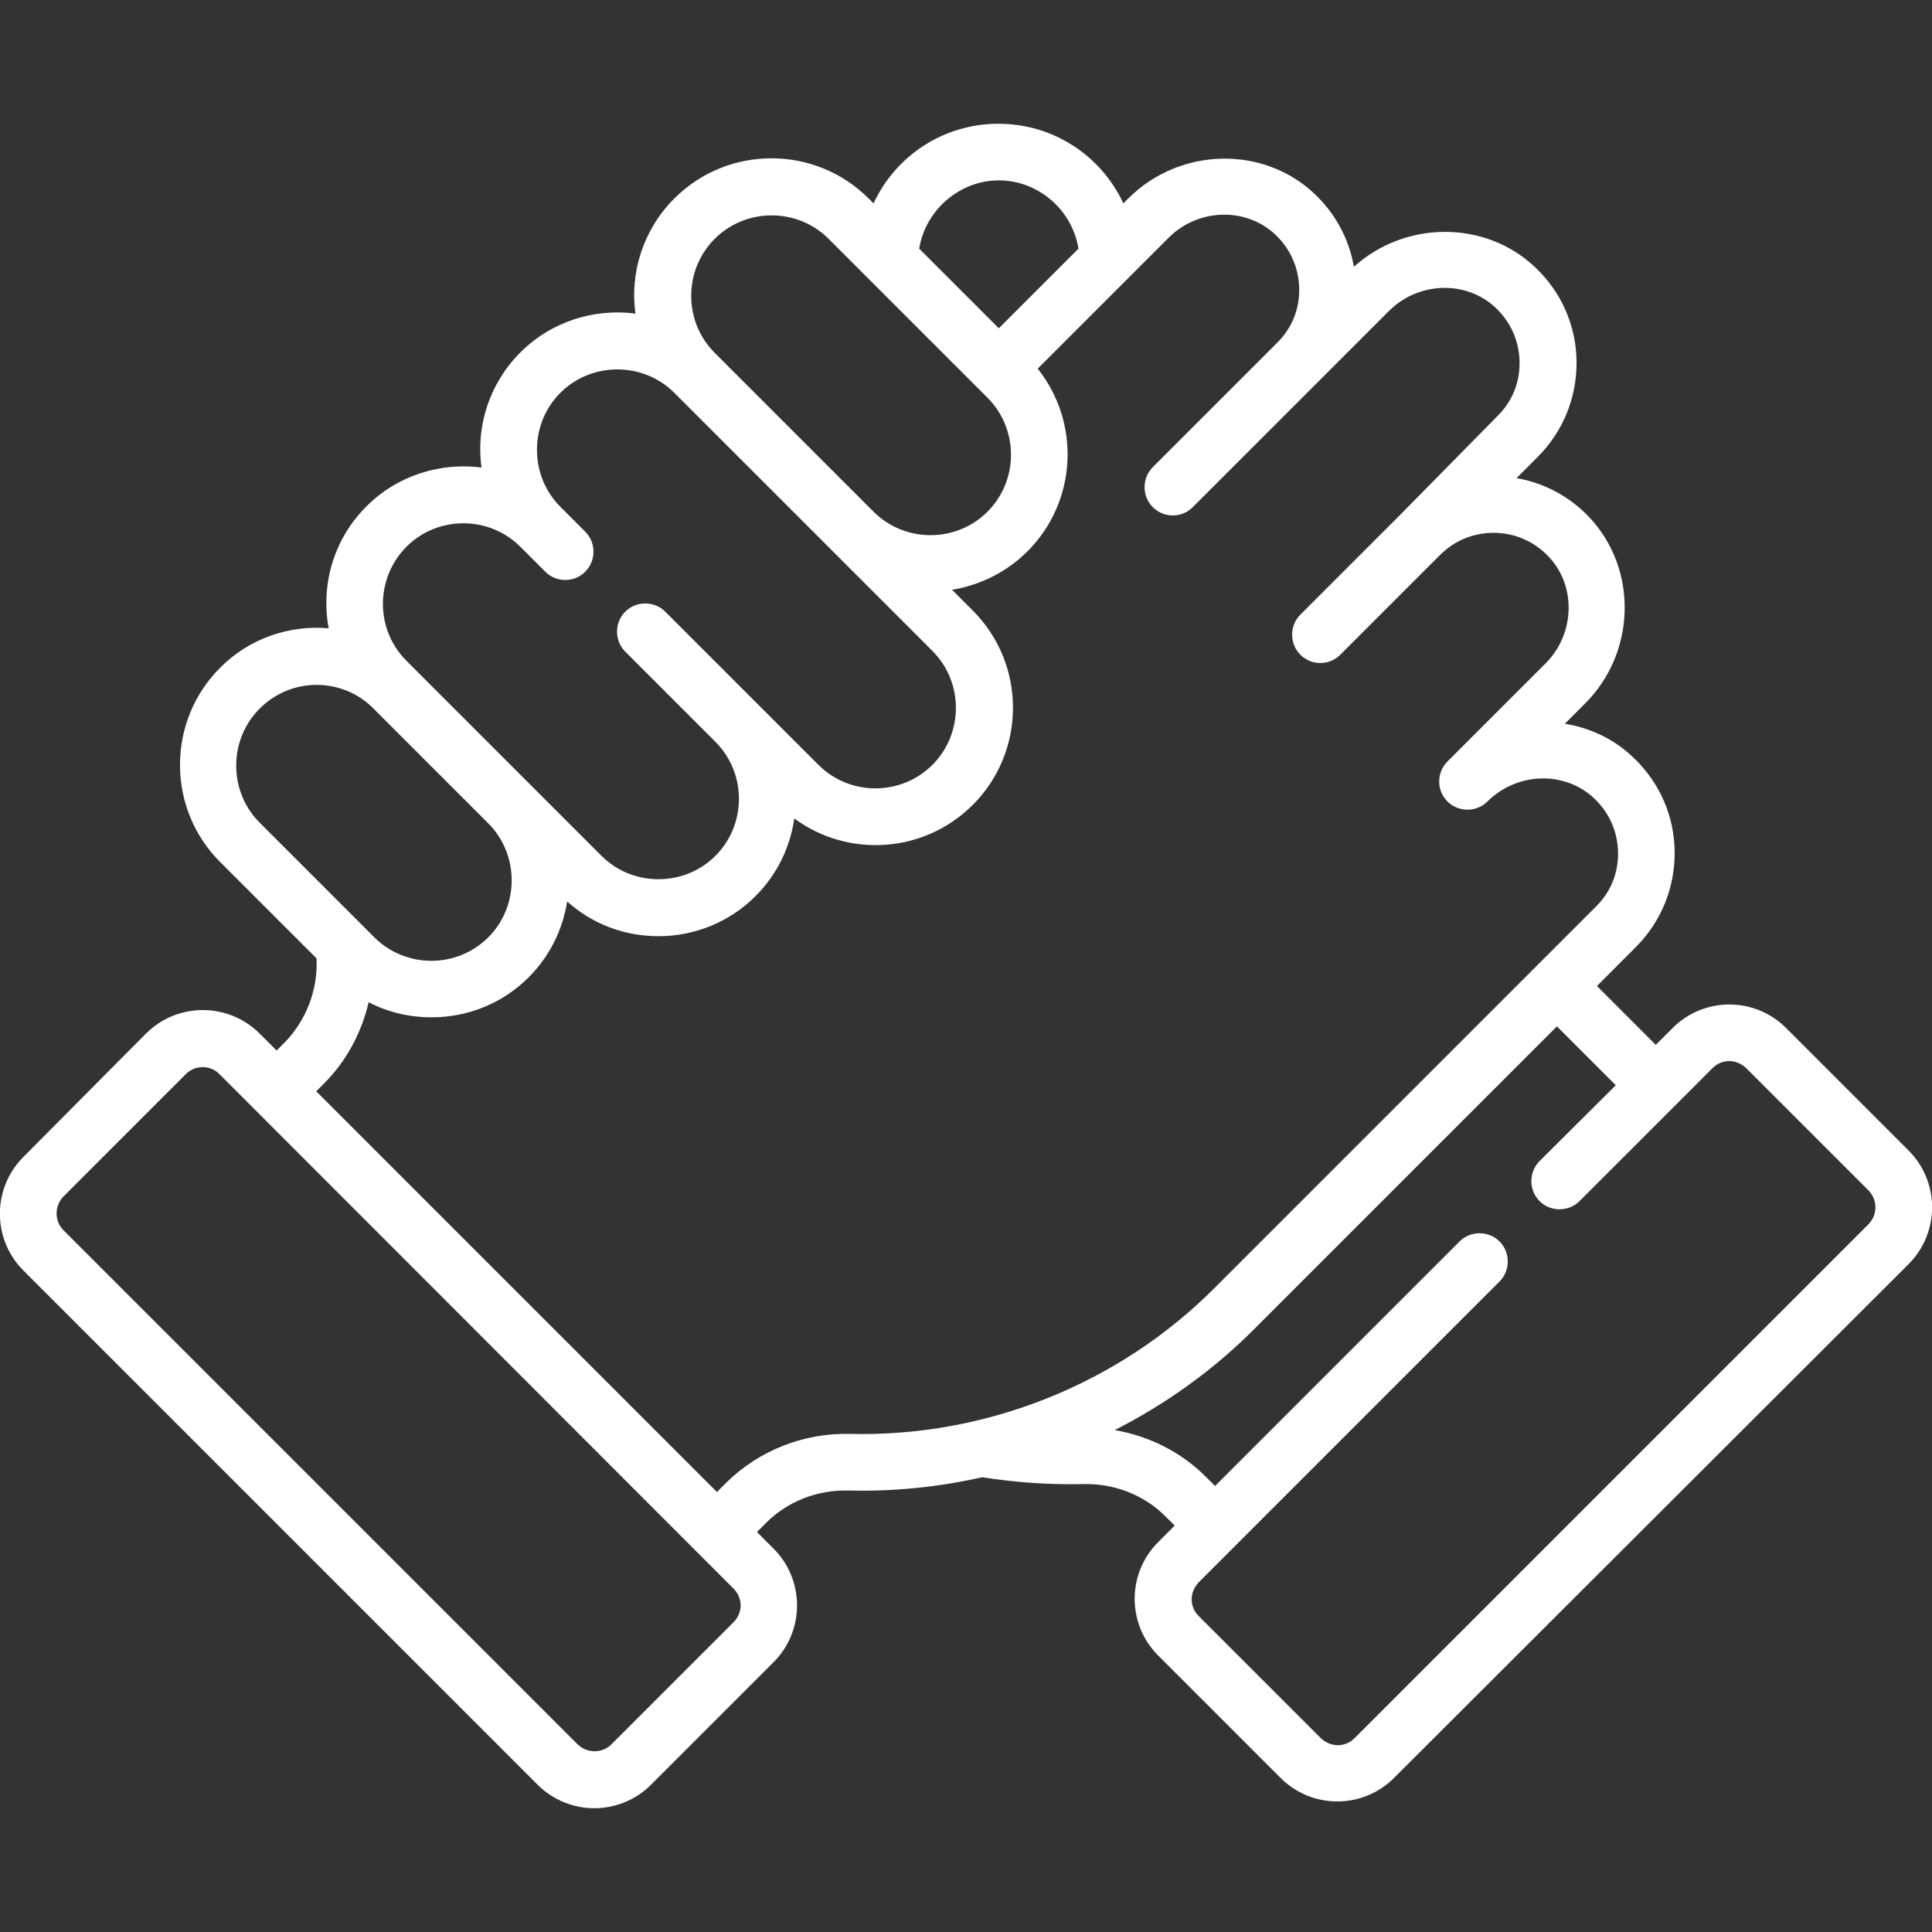 <?xml version="1.0" encoding="utf-8"?>
<!-- Generator: Adobe Illustrator 25.2.0, SVG Export Plug-In . SVG Version: 6.00 Build 0)  -->
<svg version="1.1" id="Capa_1" xmlns="http://www.w3.org/2000/svg" xmlns:xlink="http://www.w3.org/1999/xlink" x="0px" y="0px"
	 viewBox="0 0 512 512" style="enable-background:new 0 0 512 512;" xml:space="preserve">
<rect x="0" y="0" width="512" height="512" fill="#333333" stroke="none"/>
<style type="text/css">
	.st0{fill:#FFFFFF;}
</style>
<g>
	<path class="st0" d="M505.8,304.9l-32.5-32.5c-4-4-9.4-6.2-15-6.2s-11,2.2-15,6.2l-4.5,4.5l-15.6-15.6l10.3-10.3
		c6.7-6.7,10.4-15.7,10.3-25.3c-0.1-9.5-4-18.4-11-25c-5.1-4.9-11.4-7.8-18.1-8.9l5.4-5.4c13.5-13.5,14-35.6,1.1-49.3
		c-5.2-5.5-11.9-9.1-19.3-10.4l5.6-5.6c6.7-6.7,10.4-15.7,10.3-25.3c-0.1-9.5-4-18.4-11-25c-13.2-12.5-34.4-12.4-48-0.1
		c-1.3-7.4-4.9-14.1-10.4-19.3c-13.6-12.9-35.7-12.4-49.3,1.1l-1.4,1.4c-5.8-12.5-18.4-21.1-33.1-21.1c-14.7,0-27.3,8.6-33.1,21.1
		l-1.3-1.3c-14.2-14.2-37.3-14.2-51.5,0c-8.3,8.3-11.8,19.7-10.3,30.5c-10.8-1.4-22.2,2-30.5,10.3c-8.3,8.3-11.8,19.7-10.3,30.5
		c-10.8-1.4-22.2,2-30.5,10.3c-8.8,8.8-12.1,20.9-10,32.3c-10.3-0.9-21,2.6-28.8,10.5c-6.8,6.8-10.6,16-10.6,25.7
		s3.8,18.9,10.6,25.7l25.6,25.6c0,0.1,0,0.3,0,0.4c0.3,8.2-2.9,16.2-8.5,21.9l-2.1,2.1l-4.5-4.5c-8.3-8.3-21.8-8.3-30.1,0L6.2,306.6
		c-8.3,8.3-8.3,21.8,0,30.1l136.3,136.3c4.1,4.1,9.6,6.2,15,6.2s10.9-2.1,15-6.2l32.5-32.5c8.3-8.3,8.3-21.8,0-30.1l-4.4-4.4
		l2.5-2.5c5.6-5.6,13.5-8.7,21.7-8.5c12,0.3,23.9-0.9,35.4-3.5c0.1,0,0.1,0,0.2,0c8.9,1.4,17.9,2,26.8,1.8c8.1-0.2,16,2.9,21.6,8.5
		l2.5,2.5l-4.4,4.4c-4,4-6.2,9.4-6.2,15s2.2,11,6.2,15l32.5,32.5c4,4,9.4,6.2,15,6.2s11-2.2,15-6.2L505.8,335
		C514.1,326.7,514.1,313.2,505.8,304.9L505.8,304.9z M264.7,47.8c10.5,0,19.5,7.9,21.1,18.1l-21.1,21.1l-21.1-21.1
		C245.2,55.8,254.2,47.8,264.7,47.8z M189.4,63.3c8.3-8.3,21.9-8.3,30.2,0l42.1,42.1c8.3,8.3,8.3,21.9,0,30.2
		c-8.3,8.3-21.9,8.3-30.2,0l-42.1-42.1C181.1,85.2,181.1,71.6,189.4,63.3z M107.7,144.9c8.3-8.3,21.9-8.3,30.2,0l6.6,6.6
		c1.5,1.5,3.4,2.2,5.3,2.2s3.8-0.7,5.3-2.2c2.9-2.9,2.9-7.7,0-10.6l-6.6-6.6c-4-4-6.2-9.4-6.2-15.1c0-5.7,2.2-11.1,6.2-15.1
		c4-4,9.4-6.2,15.1-6.2c5.7,0,11.1,2.2,15.1,6.2l68.4,68.4c8.3,8.3,8.3,21.9,0,30.2c-8.3,8.3-21.9,8.3-30.2,0l-40.6-40.6
		c-2.9-2.9-7.7-2.9-10.6,0c-2.9,2.9-2.9,7.7,0,10.6l23.9,23.9c8.3,8.3,8.3,21.9,0,30.2c-4,4-9.4,6.2-15.1,6.2
		c-5.7,0-11.1-2.2-15.1-6.2l-19.3-19.3l-32.4-32.4C99.4,166.8,99.4,153.3,107.7,144.9L107.7,144.9z M62.6,202.9
		c0-5.7,2.2-11.1,6.2-15.1c4.2-4.2,9.6-6.3,15.1-6.3c5.5,0,11,2.1,15.1,6.3l30.4,30.4c4,4,6.2,9.4,6.2,15.1c0,5.7-2.2,11.1-6.2,15.1
		c-8.3,8.3-21.9,8.3-30.2,0L68.8,218C64.8,214,62.6,208.6,62.6,202.9L62.6,202.9z M194.4,429.9L162,462.3c-2.4,2.4-6.4,2.4-8.9,0
		L16.8,326c-2.4-2.4-2.4-6.4,0-8.9l32.5-32.5c1.2-1.2,2.8-1.8,4.4-1.8c1.6,0,3.2,0.6,4.4,1.8L194.4,421
		C196.9,423.5,196.9,427.4,194.4,429.9z M225.2,380c-12.2-0.3-24.1,4.4-32.7,12.9l-2.5,2.5L83.8,289.2l2.1-2.1
		c5.9-5.9,9.9-13.4,11.8-21.5c5.2,2.7,10.9,4,16.7,4c9.3,0,18.6-3.5,25.7-10.6c5.5-5.5,9-12.5,10.2-20.1c6.7,6,15.2,9.2,24.2,9.2
		c9.7,0,18.9-3.8,25.7-10.6c5.8-5.8,9.2-13,10.3-20.6c14.2,10.5,34.4,9.3,47.3-3.6c14.2-14.2,14.2-37.3,0-51.5l-5.5-5.5
		c7.3-1.2,14.4-4.6,20-10.2c13.2-13.2,14.1-34.1,2.7-48.4l34.7-34.7c7.8-7.8,20.5-8.2,28.3-0.8c4,3.8,6.2,8.8,6.3,14.3
		c0.1,5.5-2,10.6-5.9,14.4l-32.9,32.9c-2.9,2.9-2.9,7.7,0,10.6c1.5,1.5,3.4,2.2,5.3,2.2c1.9,0,3.8-0.7,5.3-2.2l32.9-32.9l19.1-19.1
		c7.8-7.8,20.5-8.2,28.3-0.8c4,3.8,6.2,8.8,6.3,14.3c0.1,5.5-2,10.6-5.9,14.4L371,136.5c0,0,0,0,0,0l-26.4,26.4
		c-2.9,2.9-2.9,7.7,0,10.6c1.5,1.5,3.4,2.2,5.3,2.2c1.9,0,3.8-0.7,5.3-2.2l26.4-26.4c3.8-3.8,8.8-5.9,14.2-5.9c0.1,0,0.2,0,0.3,0
		c5.5,0.1,10.5,2.3,14.3,6.3c7.4,7.8,7,20.5-0.8,28.3l-26,26c-1.5,1.5-2.2,3.4-2.2,5.3s0.7,3.8,2.2,5.3c2.9,2.9,7.7,2.9,10.6,0
		c7.8-7.8,20.5-8.2,28.3-0.8c4,3.8,6.2,8.8,6.3,14.3c0.1,5.5-2,10.6-5.9,14.4l-101,101C296.5,366.8,261.2,380.9,225.2,380L225.2,380
		z M495.2,324.4L358.9,460.7c-1.2,1.2-2.8,1.8-4.4,1.8s-3.2-0.7-4.4-1.8l-32.5-32.5c-1.2-1.2-1.8-2.8-1.8-4.4s0.7-3.2,1.8-4.4
		l79.8-79.8c2.9-2.9,2.9-7.7,0-10.6c-2.9-2.9-7.7-2.9-10.6,0l-64.8,64.8l-2.5-2.5c-6.5-6.5-15.1-10.8-24.1-12.3
		c13.7-7,26.3-16,37.2-27l80-80l15.6,15.6L408,307.7c-2.9,2.9-2.9,7.7,0,10.6c2.9,2.9,7.7,2.9,10.6,0l35.3-35.3
		c1.2-1.2,2.8-1.8,4.4-1.8s3.2,0.7,4.4,1.8l32.5,32.5C497.6,318,497.6,321.9,495.2,324.4L495.2,324.4z"/>
</g>
</svg>
